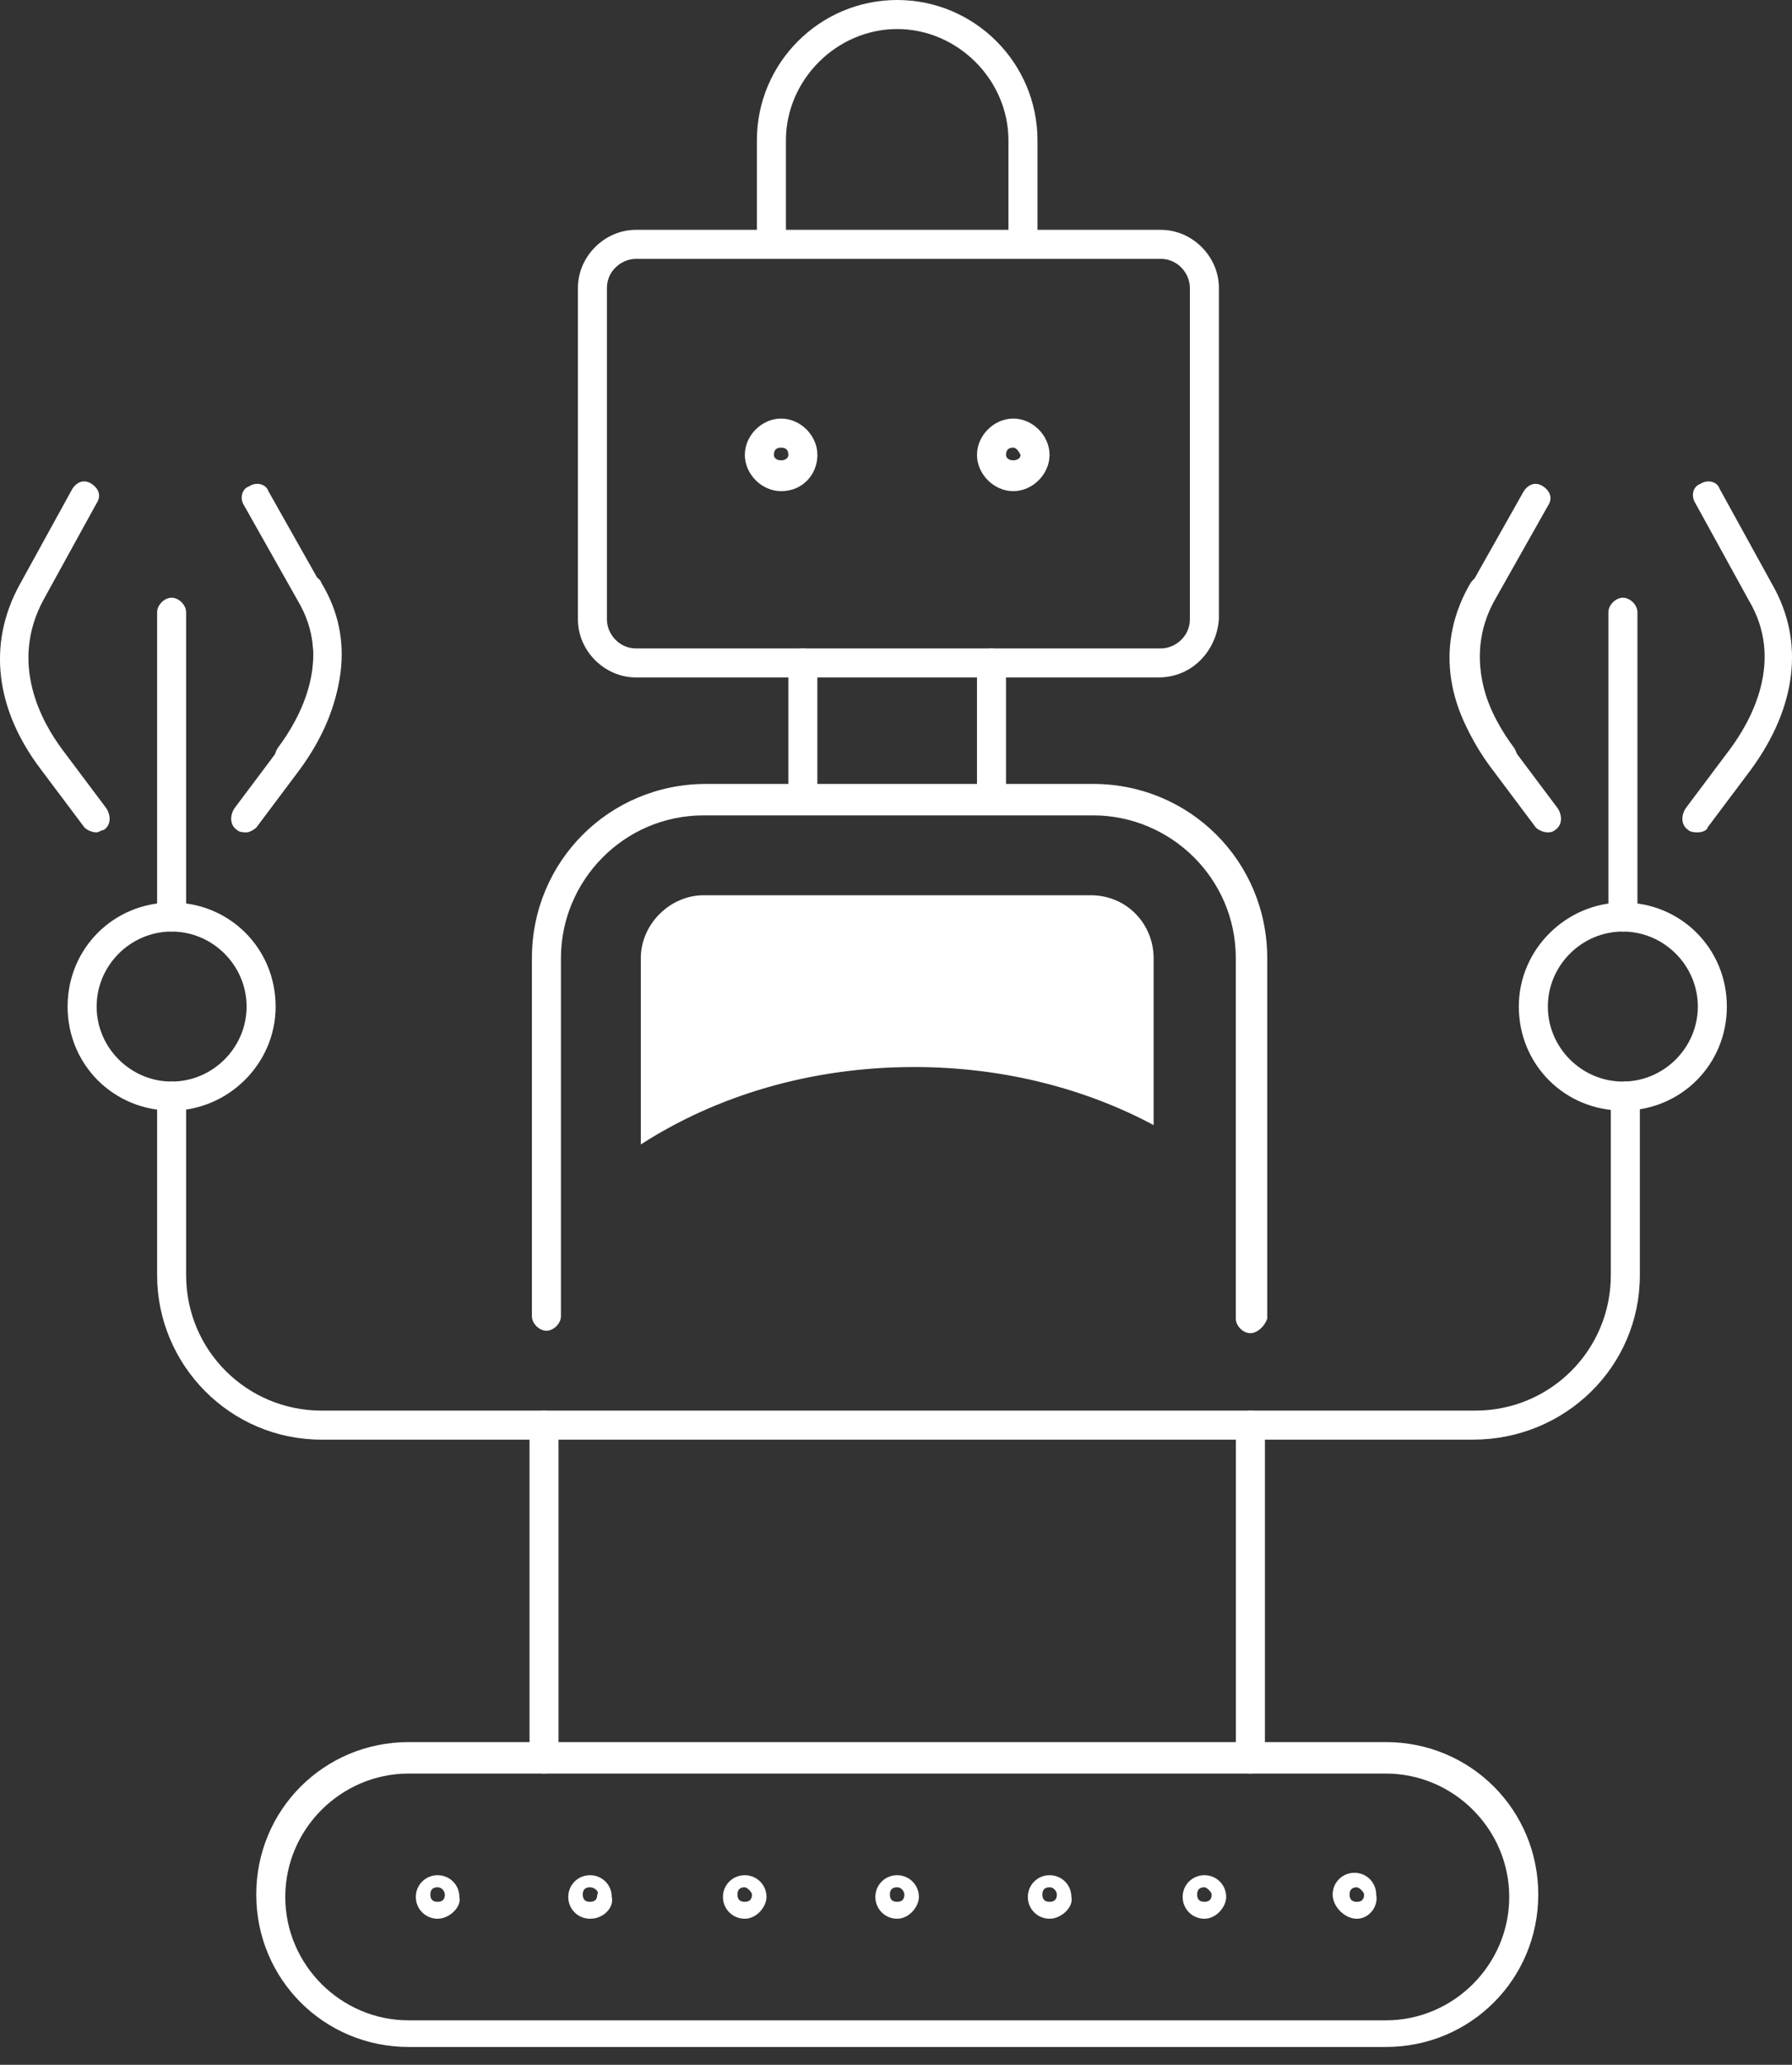 <svg width="79" height="91" viewBox="0 0 79 91" fill="none" xmlns="http://www.w3.org/2000/svg">
    <rect x="0" y="0" width="79" height="91" fill="#333333" stroke="none"/>
    <path d="M51.069 29.856H28.036C26.65 29.856 25.477 28.683 25.477 27.297V12.688C25.477 11.302 26.65 10.129 28.036 10.129H51.176C52.562 10.129 53.735 11.302 53.735 12.688V27.297C53.628 28.683 52.562 29.856 51.069 29.856ZM28.036 11.409C27.396 11.409 26.756 11.942 26.756 12.688V27.297C26.756 27.937 27.289 28.577 28.036 28.577H51.176C51.816 28.577 52.455 28.044 52.455 27.297V12.688C52.455 12.048 51.922 11.409 51.176 11.409H28.036V11.409Z" fill="white"/>
    <path d="M45.097 11.41C44.777 11.41 44.457 11.09 44.457 10.77V6.185C44.457 3.519 42.218 1.28 39.552 1.28C36.886 1.28 34.647 3.519 34.647 6.185V10.77C34.647 11.09 34.327 11.41 34.007 11.41C33.687 11.41 33.367 11.09 33.367 10.77V6.185C33.367 2.773 36.14 0 39.552 0C42.964 0 45.737 2.773 45.737 6.185V10.77C45.737 11.197 45.524 11.41 45.097 11.41Z" fill="white"/>
    <path d="M43.71 35.725C43.39 35.725 43.07 35.405 43.07 35.085V29.22C43.07 28.9 43.39 28.58 43.71 28.58C44.03 28.58 44.35 28.9 44.35 29.22V35.085C44.35 35.405 44.03 35.725 43.71 35.725Z" fill="white"/>
    <path d="M35.394 35.725C35.074 35.725 34.754 35.405 34.754 35.085V29.22C34.754 28.9 35.074 28.58 35.394 28.58C35.714 28.58 36.033 28.9 36.033 29.22V35.085C36.033 35.405 35.82 35.725 35.394 35.725Z" fill="white"/>
    <path d="M23.984 78.163C23.664 78.163 23.344 77.843 23.344 77.523V62.808C23.344 62.488 23.664 62.168 23.984 62.168C24.303 62.168 24.623 62.488 24.623 62.808V77.417C24.623 77.843 24.41 78.163 23.984 78.163Z" fill="white"/>
    <path d="M55.124 78.163C54.804 78.163 54.484 77.843 54.484 77.523V62.808C54.484 62.488 54.804 62.168 55.124 62.168C55.444 62.168 55.764 62.488 55.764 62.808V77.417C55.764 77.843 55.444 78.163 55.124 78.163Z" fill="white"/>
    <path d="M55.12 58.755C54.8 58.755 54.48 58.435 54.48 58.115V42.227C54.48 38.708 51.601 35.935 48.189 35.935H31.02C27.501 35.935 24.729 38.814 24.729 42.227V58.009C24.729 58.328 24.409 58.648 24.089 58.648C23.769 58.648 23.449 58.328 23.449 58.009V42.227C23.449 37.961 26.861 34.549 31.127 34.549H48.189C52.454 34.549 55.866 37.961 55.866 42.227V58.115C55.76 58.435 55.44 58.755 55.12 58.755Z" fill="white"/>
    <path d="M34.435 21.646C33.582 21.646 32.836 20.9 32.836 20.047C32.836 19.194 33.582 18.447 34.435 18.447C35.288 18.447 36.035 19.194 36.035 20.047C36.035 20.9 35.395 21.646 34.435 21.646ZM34.435 19.727C34.222 19.727 34.116 19.834 34.116 20.047C34.116 20.367 34.755 20.367 34.755 20.047C34.755 19.834 34.649 19.727 34.435 19.727Z" fill="white"/>
    <path d="M44.67 21.646C43.817 21.646 43.07 20.9 43.07 20.047C43.07 19.194 43.817 18.447 44.67 18.447C45.523 18.447 46.269 19.194 46.269 20.047C46.269 20.9 45.523 21.646 44.67 21.646ZM44.67 19.727C44.457 19.727 44.35 19.834 44.35 20.047C44.35 20.367 44.99 20.367 44.99 20.047C44.883 19.834 44.776 19.727 44.67 19.727Z" fill="white"/>
    <path d="M10.873 36.684C10.767 36.684 10.553 36.684 10.447 36.577C10.127 36.364 10.127 35.938 10.34 35.618L12.259 33.058C13.219 31.779 14.712 29.113 13.113 26.447L10.767 22.288C10.553 21.968 10.66 21.542 10.98 21.435C11.3 21.222 11.726 21.328 11.833 21.648L14.179 25.807C15.565 28.26 15.245 31.139 13.219 33.911L11.3 36.471C11.193 36.577 10.98 36.684 10.873 36.684Z" fill="white"/>
    <path d="M4.257 36.683C4.044 36.683 3.831 36.577 3.724 36.47L1.804 33.911C-0.222 31.245 -0.542 28.366 0.845 25.806L3.191 21.541C3.404 21.221 3.724 21.114 4.044 21.328C4.364 21.541 4.47 21.861 4.257 22.181L1.911 26.446C0.418 29.219 1.804 31.778 2.764 33.058L4.684 35.617C4.897 35.937 4.897 36.363 4.577 36.577C4.47 36.577 4.364 36.683 4.257 36.683Z" fill="white"/>
    <path d="M12.787 34.019C12.681 34.019 12.467 34.019 12.361 33.912C12.041 33.699 12.041 33.272 12.254 32.952C13.214 31.673 14.707 29.007 13.107 26.341C12.894 26.021 13.001 25.595 13.32 25.488C13.64 25.275 14.067 25.381 14.174 25.701C15.666 28.154 15.24 31.033 13.214 33.806C13.214 34.019 13.001 34.019 12.787 34.019Z" fill="white"/>
    <path d="M7.566 41.057C7.246 41.057 6.926 40.737 6.926 40.418V26.982C6.926 26.662 7.246 26.342 7.566 26.342C7.886 26.342 8.205 26.662 8.205 26.982V40.418C8.205 40.737 7.886 41.057 7.566 41.057Z" fill="white"/>
    <path d="M68.242 36.684C68.028 36.684 67.815 36.577 67.708 36.471L65.789 33.911C63.763 31.246 63.443 28.366 64.829 25.807L67.175 21.648C67.388 21.328 67.708 21.222 68.028 21.435C68.348 21.648 68.455 21.968 68.242 22.288L65.895 26.447C64.403 29.113 65.789 31.779 66.749 33.058L68.668 35.618C68.881 35.938 68.881 36.364 68.561 36.577C68.561 36.577 68.455 36.684 68.242 36.684Z" fill="white"/>
    <path d="M74.85 36.683C74.743 36.683 74.53 36.683 74.423 36.577C74.103 36.363 74.103 35.937 74.317 35.617L76.236 33.058C77.196 31.778 78.689 29.112 77.089 26.446L74.743 22.181C74.53 21.861 74.636 21.434 74.956 21.328C75.276 21.114 75.703 21.221 75.809 21.541L78.156 25.806C79.542 28.259 79.222 31.138 77.196 33.911L75.276 36.47C75.276 36.577 75.063 36.683 74.85 36.683Z" fill="white"/>
    <path d="M66.317 34.019C66.104 34.019 65.891 33.912 65.784 33.806C63.651 31.14 63.331 28.26 64.824 25.701C65.038 25.381 65.358 25.275 65.677 25.488C65.997 25.701 66.104 26.128 65.891 26.341C64.291 29.007 65.784 31.673 66.744 32.952C66.957 33.272 66.957 33.699 66.637 33.912C66.637 34.019 66.424 34.019 66.317 34.019Z" fill="white"/>
    <path d="M71.546 41.057C71.226 41.057 70.906 40.737 70.906 40.418V26.982C70.906 26.662 71.226 26.342 71.546 26.342C71.866 26.342 72.186 26.662 72.186 26.982V40.418C72.293 40.737 71.973 41.057 71.546 41.057Z" fill="white"/>
    <path d="M61.096 90.213H18.015C14.283 90.213 11.297 87.228 11.297 83.495C11.297 79.763 14.283 76.777 18.015 76.777H61.096C64.828 76.777 67.814 79.763 67.814 83.495C67.814 87.228 64.828 90.213 61.096 90.213ZM18.015 78.164C15.029 78.164 12.576 80.616 12.576 83.602C12.576 86.588 15.029 89.04 18.015 89.04H61.096C64.081 89.04 66.534 86.588 66.534 83.602C66.534 80.616 64.081 78.164 61.096 78.164H18.015Z" fill="white"/>
    <path d="M59.816 84.563C59.283 84.563 58.75 84.03 58.75 83.497C58.75 82.964 59.176 82.537 59.71 82.537C60.243 82.537 60.669 82.964 60.669 83.497C60.776 84.03 60.349 84.563 59.816 84.563ZM59.816 83.177C59.603 83.177 59.496 83.284 59.496 83.497C59.496 83.71 59.603 83.817 59.816 83.817C60.03 83.817 60.136 83.71 60.136 83.497C60.136 83.39 59.923 83.177 59.816 83.177Z" fill="white"/>
    <path d="M53.096 84.562C52.563 84.562 52.137 84.135 52.137 83.602C52.137 83.069 52.563 82.643 53.096 82.643C53.63 82.643 54.056 83.069 54.056 83.602C54.056 84.029 53.63 84.562 53.096 84.562ZM53.096 83.176C52.883 83.176 52.776 83.282 52.776 83.496C52.776 83.709 52.883 83.816 53.096 83.816C53.31 83.816 53.416 83.709 53.416 83.496C53.416 83.389 53.203 83.176 53.096 83.176Z" fill="white"/>
    <path d="M46.272 84.562C45.739 84.562 45.312 84.135 45.312 83.602C45.312 83.069 45.739 82.643 46.272 82.643C46.805 82.643 47.232 83.069 47.232 83.602C47.339 84.029 46.805 84.562 46.272 84.562ZM46.272 83.176C46.059 83.176 45.952 83.282 45.952 83.496C45.952 83.709 46.059 83.816 46.272 83.816C46.486 83.816 46.592 83.709 46.592 83.496C46.592 83.389 46.486 83.176 46.272 83.176Z" fill="white"/>
    <path d="M39.55 84.562C39.016 84.562 38.59 84.135 38.59 83.602C38.59 83.069 39.016 82.643 39.55 82.643C40.083 82.643 40.509 83.069 40.509 83.602C40.509 84.029 40.083 84.562 39.55 84.562ZM39.55 83.176C39.336 83.176 39.23 83.282 39.23 83.496C39.23 83.709 39.336 83.816 39.55 83.816C39.763 83.816 39.87 83.709 39.87 83.496C39.87 83.389 39.763 83.176 39.55 83.176Z" fill="white"/>
    <path d="M32.831 84.562C32.298 84.562 31.871 84.135 31.871 83.602C31.871 83.069 32.298 82.643 32.831 82.643C33.364 82.643 33.791 83.069 33.791 83.602C33.791 84.029 33.364 84.562 32.831 84.562ZM32.831 83.176C32.617 83.176 32.511 83.282 32.511 83.496C32.511 83.709 32.617 83.816 32.831 83.816C33.044 83.816 33.151 83.709 33.151 83.496C33.151 83.389 32.937 83.176 32.831 83.176Z" fill="white"/>
    <path d="M26.011 84.562C25.477 84.562 25.051 84.135 25.051 83.602C25.051 83.069 25.477 82.643 26.011 82.643C26.544 82.643 26.97 83.069 26.97 83.602C27.077 84.029 26.65 84.562 26.011 84.562ZM26.011 83.176C25.797 83.176 25.691 83.282 25.691 83.496C25.691 83.709 25.797 83.816 26.011 83.816C26.224 83.816 26.33 83.709 26.33 83.496C26.437 83.389 26.224 83.176 26.011 83.176Z" fill="white"/>
    <path d="M19.292 84.562C18.759 84.562 18.332 84.135 18.332 83.602C18.332 83.069 18.759 82.643 19.292 82.643C19.825 82.643 20.252 83.069 20.252 83.602C20.358 84.029 19.825 84.562 19.292 84.562ZM19.292 83.176C19.078 83.176 18.972 83.282 18.972 83.496C18.972 83.709 19.078 83.816 19.292 83.816C19.505 83.816 19.612 83.709 19.612 83.496C19.612 83.389 19.505 83.176 19.292 83.176Z" fill="white"/>
    <path d="M71.542 48.946C68.983 48.946 66.957 46.92 66.957 44.361C66.957 41.801 69.09 39.775 71.542 39.775C74.102 39.775 76.128 41.801 76.128 44.361C76.128 46.92 74.102 48.946 71.542 48.946ZM71.542 41.055C69.73 41.055 68.237 42.548 68.237 44.361C68.237 46.173 69.73 47.666 71.542 47.666C73.355 47.666 74.848 46.173 74.848 44.361C74.848 42.548 73.355 41.055 71.542 41.055Z" fill="white"/>
    <path d="M7.566 48.946C5.007 48.946 2.98 46.92 2.98 44.361C2.98 41.801 5.007 39.775 7.566 39.775C10.125 39.775 12.151 41.801 12.151 44.361C12.151 46.92 10.018 48.946 7.566 48.946ZM7.566 41.055C5.753 41.055 4.26 42.548 4.26 44.361C4.26 46.173 5.753 47.666 7.566 47.666C9.379 47.666 10.871 46.173 10.871 44.361C10.871 42.548 9.379 41.055 7.566 41.055Z" fill="white"/>
    <path d="M64.935 63.448H14.177C10.125 63.448 6.926 60.142 6.926 56.197V48.306C6.926 47.986 7.246 47.666 7.566 47.666C7.886 47.666 8.205 47.986 8.205 48.306V56.197C8.205 59.502 10.871 62.168 14.177 62.168H65.042C68.348 62.168 71.013 59.502 71.013 56.197V48.306C71.013 47.986 71.333 47.666 71.653 47.666C71.973 47.666 72.293 47.986 72.293 48.306V56.197C72.293 60.249 68.987 63.448 64.935 63.448Z" fill="white"/>
    <path d="M48.084 39.455H31.023C29.53 39.455 28.25 40.735 28.25 42.228V50.438C31.556 48.306 35.715 47.026 40.3 47.026C44.245 47.026 47.871 47.986 50.857 49.585V42.228C50.857 40.735 49.684 39.455 48.084 39.455Z" fill="white"/>
    </svg>
    